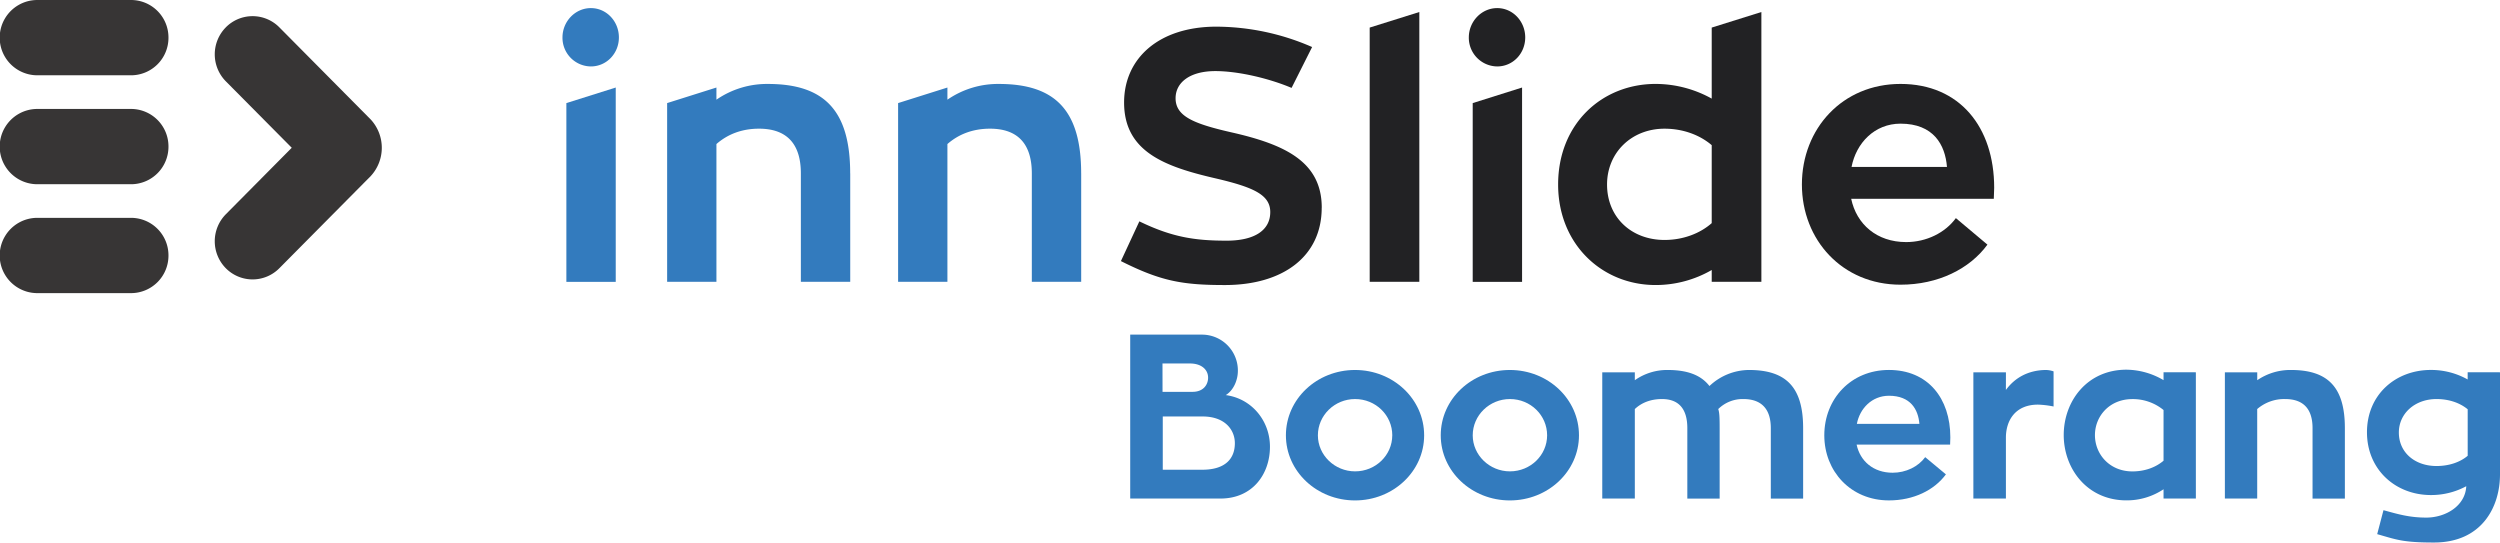 <?xml version="1.0" encoding="UTF-8"?> <svg xmlns="http://www.w3.org/2000/svg" id="innSlide_Boumerang" data-name="innSlide Boumerang" viewBox="0 0 2025.57 439.56"><defs><style>.cls-1{fill:#337bbe;}.cls-2{fill:#222224;}.cls-3{fill:#373535;}</style></defs><title>safeload-innslide-boumerang-logo</title><path class="cls-1" d="M6656.86,6956.11c0-13,10.34-23.77,23-23.77s22.71,10.73,22.71,23.77-10.07,23.5-22.71,23.5a23.23,23.23,0,0,1-23-23.5m3.15,53.2,40-12.61v157.43h-40Z" transform="translate(-6201.12 -6925.78)"></path><path class="cls-1" d="M6890,7066.28v87.83h-40v-87.83c0-24.35-11.77-36.24-33.91-36.24-14.08,0-25.59,4.63-34.5,12.45v111.62h-39.94V7009.3l39.94-12.6v9.85a72,72,0,0,1,41.71-12.75c45.68,0,66.66,21.45,66.66,72.49" transform="translate(-6201.12 -6925.78)"></path><path class="cls-1" d="M7077.13,7066.28v87.83h-40v-87.83c0-24.35-11.77-36.24-33.89-36.24-14.1,0-25.6,4.63-34.5,12.45v111.62h-39.95V7009.3l39.95-12.6v9.85a72,72,0,0,1,41.69-12.75c45.68,0,66.68,21.45,66.68,72.49" transform="translate(-6201.12 -6925.78)"></path><path class="cls-2" d="M7272,7094.11c0,39.43-31.32,62.62-78.46,62.62-34.5,0-52-3.19-84.22-19.41l14.94-32.19c26.71,13,45.4,15.65,70.72,15.65,22.11,0,35.34-8.09,35.34-23.2,0-13.9-13.5-20-43.11-27-41.67-9.56-75.32-21.45-75.32-61.76,0-36,28.47-61.44,74.74-61.44a195.12,195.12,0,0,1,77.6,16.51L7247.59,6997c-17.79-7.54-42.82-13.62-61.77-13.62-20.71,0-32.21,9.28-32.21,22,0,14.5,14.39,20.58,44.83,27.54,43.7,9.87,73.6,23.77,73.6,61.17" transform="translate(-6201.12 -6925.78)"></path><path class="cls-2" d="M7391.2,6956.11c0-13,10.36-23.77,23-23.77s22.7,10.73,22.7,23.77-10,23.5-22.7,23.5a23.25,23.25,0,0,1-23-23.5m3.15,53.2,40-12.61v157.43h-40Z" transform="translate(-6201.12 -6925.78)"></path><polygon class="cls-2" points="1109.76 22.35 1149.98 9.74 1149.98 228.33 1109.76 228.33 1109.76 22.35"></polygon><path class="cls-2" d="M7628.24,6935.52v218.59H7588v-9.57a90.7,90.7,0,0,1-45.44,12.18c-43.38,0-79-33-79-81.45,0-49.3,35.64-81.49,79-81.49a93.79,93.79,0,0,1,45.44,11.9v-57.55ZM7588,7106.57v-63.18c-9.49-8.12-23-13.34-38.23-13.34-26.75,0-46.57,19.42-46.57,45.22,0,26.66,19.82,44.93,46.57,44.93,14.94,0,28.73-5.21,38.23-13.63" transform="translate(-6201.12 -6925.78)"></path><path class="cls-2" d="M7701,7086.85c4.33,20.59,20.7,35.07,44.56,35.07,16.37,0,31.62-7.53,40.26-19.42l25.57,21.48c-14.38,19.68-40,32.46-70.42,32.46-47.13,0-79.9-36.23-79.9-81.18,0-45.21,32.77-81.48,79.9-81.48,48,0,75.89,35.09,75.89,84.08,0,3.2-.31,6.4-.31,9Zm.29-25.79h77.32c-1.43-18-10.9-35.09-37.64-35.09-21,0-35.93,15.66-39.68,35.09" transform="translate(-6201.12 -6925.78)"></path><path class="cls-3" d="M6337.62,7044.52a30.37,30.37,0,0,0-30.24-30.47h-76a30.49,30.49,0,0,0,0,61h76a30.36,30.36,0,0,0,30.24-30.5" transform="translate(-6201.12 -6925.78)"></path><path class="cls-3" d="M6337.62,6956.28a30.37,30.37,0,0,0-30.24-30.5h-76a30.5,30.5,0,0,0,0,61h76a30.36,30.36,0,0,0,30.24-30.5" transform="translate(-6201.12 -6925.78)"></path><path class="cls-3" d="M6384.09,6947.94a31.14,31.14,0,0,0,0,43.72l53.42,53.85-53.42,53.88a31.13,31.13,0,0,0,0,43.72,30.47,30.47,0,0,0,43.36,0l74.12-74.75a33.79,33.79,0,0,0,0-45.69l-74.12-74.74a30.47,30.47,0,0,0-43.36,0" transform="translate(-6201.12 -6925.78)"></path><path class="cls-3" d="M6337.62,7132.78a30.38,30.38,0,0,0-30.24-30.5h-76a30.5,30.5,0,0,0,0,61h76a30.36,30.36,0,0,0,30.24-30.5" transform="translate(-6201.12 -6925.78)"></path><path class="cls-1" d="M7194.28,7245.9c21.1,2.83,35.8,20.91,35.8,41.82,0,22-13.94,42-40.13,42h-73.1V7196.91h58.4a29.07,29.07,0,0,1,28.83,29.39C7204.07,7233.84,7200.49,7242.13,7194.28,7245.9Zm-51.24-2.64h24.3c9,0,12.62-6,12.62-11.49,0-6.41-5.27-11.49-14.7-11.49H7143Zm32.22,63.11c18.65,0,26.38-9,26.38-21.48,0-10.74-7.91-21.67-26.19-21.67h-32.22v43.14Z" transform="translate(-6201.12 -6925.78)"></path><path class="cls-1" d="M7355,7278.49c0,29.2-25.06,52.75-56,52.75s-56-23.55-56-52.75c0-29.39,25.06-52.94,56-52.94S7355,7249.1,7355,7278.49Zm-25.81,0c0-16.2-13.38-29.39-30.14-29.39-16.58,0-30.14,13.19-30.14,29.39,0,16,13.56,29.2,30.14,29.2C7315.79,7307.69,7329.17,7294.5,7329.17,7278.49Z" transform="translate(-6201.12 -6925.78)"></path><path class="cls-1" d="M7480.45,7278.49c0,29.2-25.06,52.75-56,52.75s-56-23.55-56-52.75c0-29.39,25.06-52.94,56-52.94S7480.45,7249.1,7480.45,7278.49Zm-25.81,0c0-16.2-13.38-29.39-30.14-29.39-16.58,0-30.14,13.19-30.14,29.39,0,16,13.56,29.2,30.14,29.2C7441.27,7307.69,7454.64,7294.5,7454.64,7278.49Z" transform="translate(-6201.12 -6925.78)"></path><path class="cls-1" d="M7662.07,7272.65v57.09h-26.19v-57.09c0-15.83-7.91-23.55-22.23-23.55a28.12,28.12,0,0,0-20.35,8.1c.94,2.83,1.13,6.59,1.13,15.83v56.71h-26.19v-57.09c0-15.64-7-23.55-20.54-23.55-9.23,0-16.58,3-22,8.1v72.53h-26.38v-102.3h26.38v6.41a45.4,45.4,0,0,1,26.56-8.29c15.83,0,26.94,4,33.91,13a47,47,0,0,1,32-13C7648.31,7225.55,7662.07,7239.49,7662.07,7272.65Z" transform="translate(-6201.12 -6925.78)"></path><path class="cls-1" d="M7705.4,7286c2.83,13.38,13.57,22.8,29.2,22.8,10.74,0,20.72-4.9,26.38-12.62l16.77,13.94c-9.42,12.81-26.19,21.1-46.16,21.1-30.9,0-52.37-23.55-52.37-52.75,0-29.39,21.48-52.94,52.38-52.94,31.46,0,49.74,22.8,49.74,54.64,0,2.07-.19,4.15-.19,5.84Zm.19-16.77h50.68c-.94-11.68-7.16-22.8-24.68-22.8C7717.83,7246.46,7708,7256.63,7705.59,7269.26Z" transform="translate(-6201.12 -6925.78)"></path><path class="cls-1" d="M7826.35,7241.75c7-9.61,17.71-16,32.22-16.2a20,20,0,0,1,6.41,1.13v28.45a74.76,74.76,0,0,0-12.62-1.51c-18.84,0-26,13.38-26,26.75v49.36H7800v-102.3h26.38Z" transform="translate(-6201.12 -6925.78)"></path><path class="cls-1" d="M7980.27,7227.43v102.3h-26.19v-7.54a53.54,53.54,0,0,1-30,9c-32,0-50.87-25.81-50.87-52.94,0-27.32,18.84-52.94,50.87-52.94a60.19,60.19,0,0,1,30,8.48v-6.41ZM7954.08,7258a39.12,39.12,0,0,0-25.25-8.86c-18.65,0-30.33,13.94-30.33,29.2,0,15.45,11.87,29.39,30.33,29.39,10,0,18.84-3.2,25.25-8.67Z" transform="translate(-6201.12 -6925.78)"></path><path class="cls-1" d="M8101,7272.65v57.09h-26.19v-57.09c0-15.83-7.72-23.55-22.23-23.55a33.46,33.46,0,0,0-22.61,8.1v72.53h-26.19v-102.3H8030v6.41a47.35,47.35,0,0,1,27.32-8.29C8087.28,7225.55,8101,7239.49,8101,7272.65Z" transform="translate(-6201.12 -6925.78)"></path><path class="cls-1" d="M8226.69,7227.43v82.71c0,26.38-14.7,55.2-53.5,55.2-25.25,0-30.14-2.26-46-6.78l5.09-19.41c11.12,3,20.54,6,34.67,6,15.64,0,31.65-9.42,32.41-25.43a59.74,59.74,0,0,1-28.64,7.16c-28.64,0-51.81-20.54-51.81-50.87,0-30.52,23.17-50.49,51.81-50.49a60.34,60.34,0,0,1,29.77,7.72v-5.84Zm-51.43,75.93c10,0,19-3,25.25-8.29v-37.68c-6.41-5.28-15.26-8.29-25.25-8.29-17.52,0-30.52,11.68-30.52,27.13C8144.74,7292.43,8157.74,7303.36,8175.26,7303.36Z" transform="translate(-6201.12 -6925.78)"></path></svg> 